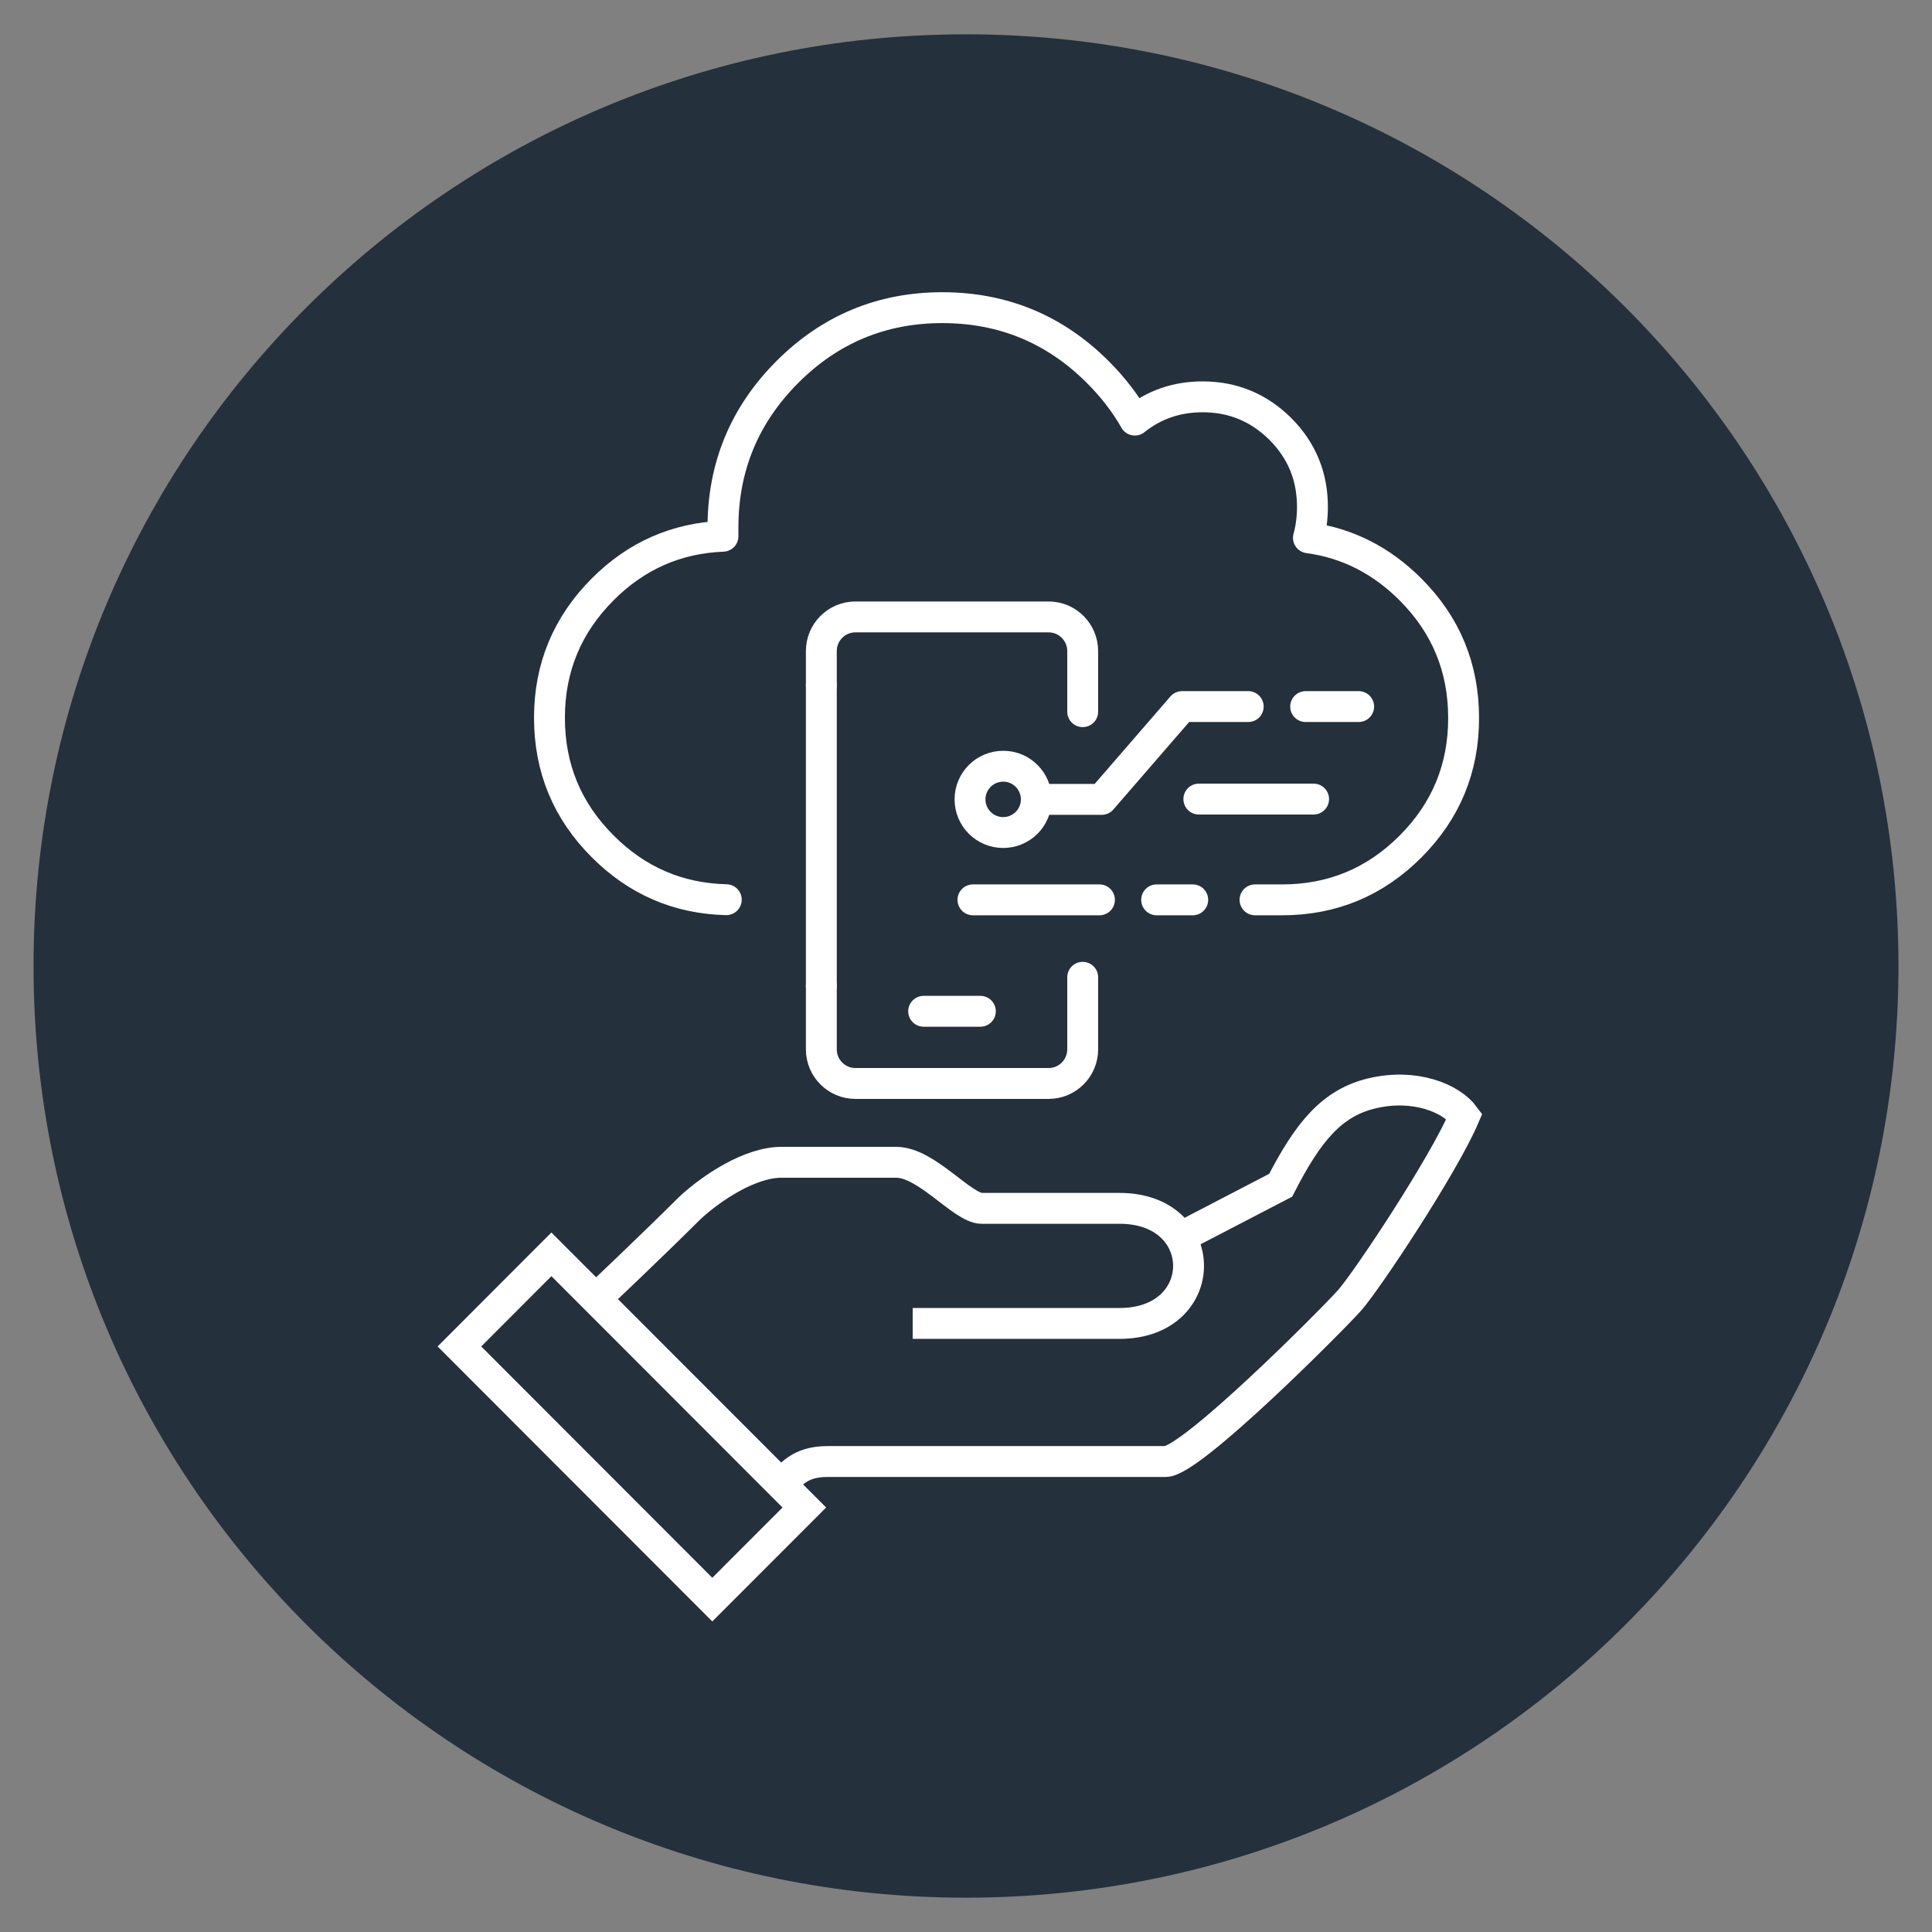 <?xml version="1.0" encoding="UTF-8"?> <svg xmlns="http://www.w3.org/2000/svg" xmlns:xlink="http://www.w3.org/1999/xlink" version="1.1" id="Layer_1" x="0px" y="0px" viewBox="0 0 250 250" style="enable-background:new 0 0 250 250;" xml:space="preserve"><rect x="0" y="0" width="250" height="250" fill="#808080" stroke="none"/> <style type="text/css"> .st0{fill-rule:evenodd;clip-rule:evenodd;fill:#C2C6C8;} .st1{fill:none;stroke:#333F48;stroke-width:3.996;stroke-miterlimit:10;} .st2{fill:none;stroke:#333F48;stroke-width:3.994;stroke-miterlimit:10;} .st3{fill:none;stroke:#333F48;stroke-width:3.996;stroke-linecap:round;stroke-miterlimit:10;} .st4{fill:none;stroke:#333F48;stroke-width:3.996;stroke-linecap:round;stroke-linejoin:round;} .st5{fill:none;stroke:#333F48;stroke-width:3.998;stroke-linecap:round;stroke-linejoin:round;} .st6{fill:none;stroke:#333F48;stroke-width:4.061;stroke-linecap:square;stroke-linejoin:round;} .st7{fill:none;stroke:#333F48;stroke-width:4.061;stroke-linecap:round;stroke-linejoin:round;} .st8{fill:none;stroke:#333F48;stroke-width:4.061;stroke-linejoin:round;} .st9{fill:none;stroke:#333F48;stroke-width:3.988;stroke-linejoin:round;} .st10{fill-rule:evenodd;clip-rule:evenodd;fill:#24303B;} .st11{clip-path:url(#SVGID_00000169538797749408215970000010392878801849075640_);} .st12{clip-path:url(#SVGID_00000091712369224422554110000011380969961679666860_);fill:none;stroke:#FFFFFF;stroke-width:3.996;stroke-miterlimit:10;} .st13{clip-path:url(#SVGID_00000091712369224422554110000011380969961679666860_);fill:none;stroke:#FFFFFF;stroke-width:3.994;stroke-miterlimit:10;} .st14{clip-path:url(#SVGID_00000091712369224422554110000011380969961679666860_);fill:none;stroke:#FFFFFF;stroke-width:3.996;stroke-linecap:round;stroke-miterlimit:10;} .st15{clip-path:url(#SVGID_00000091712369224422554110000011380969961679666860_);fill:none;stroke:#FFFFFF;stroke-width:3.996;stroke-linecap:round;stroke-linejoin:round;} .st16{fill:none;stroke:#FFFFFF;stroke-width:3.998;stroke-linecap:round;stroke-linejoin:round;} .st17{clip-path:url(#SVGID_00000103957351268729975000000008880111114129581235_);} .st18{clip-path:url(#SVGID_00000154407866362637483420000001673555205269405584_);fill:none;stroke:#FFFFFF;stroke-width:4.061;stroke-linecap:square;stroke-linejoin:round;} .st19{clip-path:url(#SVGID_00000154407866362637483420000001673555205269405584_);fill:none;stroke:#FFFFFF;stroke-width:4.061;stroke-linecap:round;stroke-linejoin:round;} .st20{clip-path:url(#SVGID_00000154407866362637483420000001673555205269405584_);fill:none;stroke:#FFFFFF;stroke-width:4.061;stroke-linejoin:round;} .st21{clip-path:url(#SVGID_00000179638255146609037530000008378980901391466396_);} .st22{clip-path:url(#SVGID_00000003814362708285952960000003545423829028365750_);fill:none;stroke:#FFFFFF;stroke-width:3.988;stroke-linejoin:round;} </style> <g> <path class="st10" d="M4.34,125C4.34,58.42,58.36,4.44,125,4.44S245.66,58.42,245.66,125c0,66.58-54.02,120.56-120.66,120.56 S4.34,191.58,4.34,125L4.34,125z"></path> <g> <defs> <polygon id="SVGID_1_" points="55.38,36.7 191.96,36.7 191.96,210.03 55.38,210.03 55.38,36.7 "></polygon> </defs> <clipPath id="SVGID_00000149383654284236995330000018282096136055062929_"> <use xlink:href="#SVGID_1_" style="overflow:visible;"></use> </clipPath> <g style="clip-path:url(#SVGID_00000149383654284236995330000018282096136055062929_);"> <defs> <polygon id="SVGID_00000085252226073901634440000016361359237860053634_" points="55.38,210.03 191.96,210.03 191.96,36.7 55.38,36.7 55.38,210.03 "></polygon> </defs> <clipPath id="SVGID_00000132798075480294636170000000017310981333281412_"> <use xlink:href="#SVGID_00000085252226073901634440000016361359237860053634_" style="overflow:visible;"></use> </clipPath> <path style="clip-path:url(#SVGID_00000132798075480294636170000000017310981333281412_);fill:none;stroke:#FFFFFF;stroke-width:3.996;stroke-miterlimit:10;" d=" M101.1,192.1c1.14-1.14,2.3-2.98,5.95-2.98h43.78c3.31,0,21.49-18.26,23.8-20.85c2.22-2.5,12.13-17.4,14.87-23.83 c-1.72-2.33-6.39-4.26-11.89-2.98c-5.26,1.22-8.35,5-11.89,11.91l-13.64,7.09"></path> <path style="clip-path:url(#SVGID_00000132798075480294636170000000017310981333281412_);fill:none;stroke:#FFFFFF;stroke-width:3.996;stroke-miterlimit:10;" d=" M118.1,171.25h26.78c11.89,0,11.89-14.89,0-14.89h-17.85c-2.47,0-7.13-5.96-11.05-5.96h-14.87c-4.03,0-9.01,3.27-11.89,5.96 c-4.46,4.46-12.32,11.91-12.32,11.91"></path> <polygon style="clip-path:url(#SVGID_00000132798075480294636170000000017310981333281412_);fill:none;stroke:#FFFFFF;stroke-width:3.994;stroke-miterlimit:10;" points=" 59.45,174.23 71.35,162.31 104.08,195.07 92.17,206.99 59.45,174.23 "></polygon> <path style="clip-path:url(#SVGID_00000132798075480294636170000000017310981333281412_);fill:none;stroke:#FFFFFF;stroke-width:3.996;stroke-linecap:round;stroke-miterlimit:10;" d=" M140.1,92.09v-7.84c0-2.44-1.97-4.42-4.41-4.42h-25c-2.44,0-4.41,1.98-4.41,4.42v4.42"></path> <path style="clip-path:url(#SVGID_00000132798075480294636170000000017310981333281412_);fill:none;stroke:#FFFFFF;stroke-width:3.996;stroke-linecap:round;stroke-miterlimit:10;" d=" M106.28,127.6v8.18c0,2.44,1.97,4.42,4.41,4.42h25c2.44,0,4.41-1.98,4.41-4.42v-9.32"></path> <line style="clip-path:url(#SVGID_00000132798075480294636170000000017310981333281412_);fill:none;stroke:#FFFFFF;stroke-width:3.996;stroke-linecap:round;stroke-miterlimit:10;" x1="106.28" y1="127.6" x2="106.28" y2="88.66"></line> <line style="clip-path:url(#SVGID_00000132798075480294636170000000017310981333281412_);fill:none;stroke:#FFFFFF;stroke-width:3.996;stroke-linecap:round;stroke-miterlimit:10;" x1="119.52" y1="130.86" x2="126.86" y2="130.86"></line> <polyline style="clip-path:url(#SVGID_00000132798075480294636170000000017310981333281412_);fill:none;stroke:#FFFFFF;stroke-width:3.996;stroke-linecap:round;stroke-linejoin:round;" points=" 134.1,103.44 142.56,103.44 152.96,91.43 161.52,91.43 "></polyline> <path style="clip-path:url(#SVGID_00000132798075480294636170000000017310981333281412_);fill:none;stroke:#FFFFFF;stroke-width:3.996;stroke-linecap:round;stroke-linejoin:round;" d=" M134.1,103.44c0,2.37-1.92,4.29-4.29,4.29c-2.37,0-4.29-1.92-4.29-4.29c0-2.37,1.92-4.29,4.29-4.29 C132.18,99.14,134.1,101.07,134.1,103.44L134.1,103.44z"></path> <line style="clip-path:url(#SVGID_00000132798075480294636170000000017310981333281412_);fill:none;stroke:#FFFFFF;stroke-width:3.996;stroke-linecap:round;stroke-linejoin:round;" x1="168.95" y1="91.43" x2="175.81" y2="91.43"></line> <line style="clip-path:url(#SVGID_00000132798075480294636170000000017310981333281412_);fill:none;stroke:#FFFFFF;stroke-width:3.996;stroke-linecap:round;stroke-linejoin:round;" x1="155.13" y1="103.4" x2="169.98" y2="103.4"></line> <line style="clip-path:url(#SVGID_00000132798075480294636170000000017310981333281412_);fill:none;stroke:#FFFFFF;stroke-width:3.996;stroke-linecap:round;stroke-miterlimit:10;" x1="142.27" y1="116.44" x2="125.9" y2="116.44"></line> <line style="clip-path:url(#SVGID_00000132798075480294636170000000017310981333281412_);fill:none;stroke:#FFFFFF;stroke-width:3.996;stroke-linecap:round;stroke-miterlimit:10;" x1="154.34" y1="116.44" x2="149.67" y2="116.44"></line> <path style="clip-path:url(#SVGID_00000132798075480294636170000000017310981333281412_);fill:none;stroke:#FFFFFF;stroke-width:3.996;stroke-linecap:round;stroke-linejoin:round;" d=" M162.4,116.44h3.5c6.49,0,12.03-2.3,16.62-6.9s6.88-10.14,6.87-16.64c0-6.49-2.28-12.03-6.87-16.62 c-3.76-3.77-8.17-6.01-13.21-6.69c0.35-1.26,0.52-2.59,0.52-4.01c0-3.93-1.38-7.29-4.14-10.06c-2.78-2.77-6.14-4.17-10.07-4.17 c-3.34,0-6.26,1-8.77,3.01c-1.25-2.2-2.85-4.27-4.78-6.2c-5.55-5.56-12.26-8.34-20.12-8.35c-7.85,0-14.55,2.79-20.09,8.35 c-5.54,5.56-8.31,12.26-8.31,20.12c0,0.38,0,0.74,0,1.11c-6.03,0.24-11.22,2.52-15.56,6.87c-4.58,4.59-6.89,10.13-6.89,16.62 c0,6.5,2.29,12.05,6.89,16.64c4.44,4.45,9.77,6.75,15.99,6.9"></path> </g> </g> </g> </svg> 